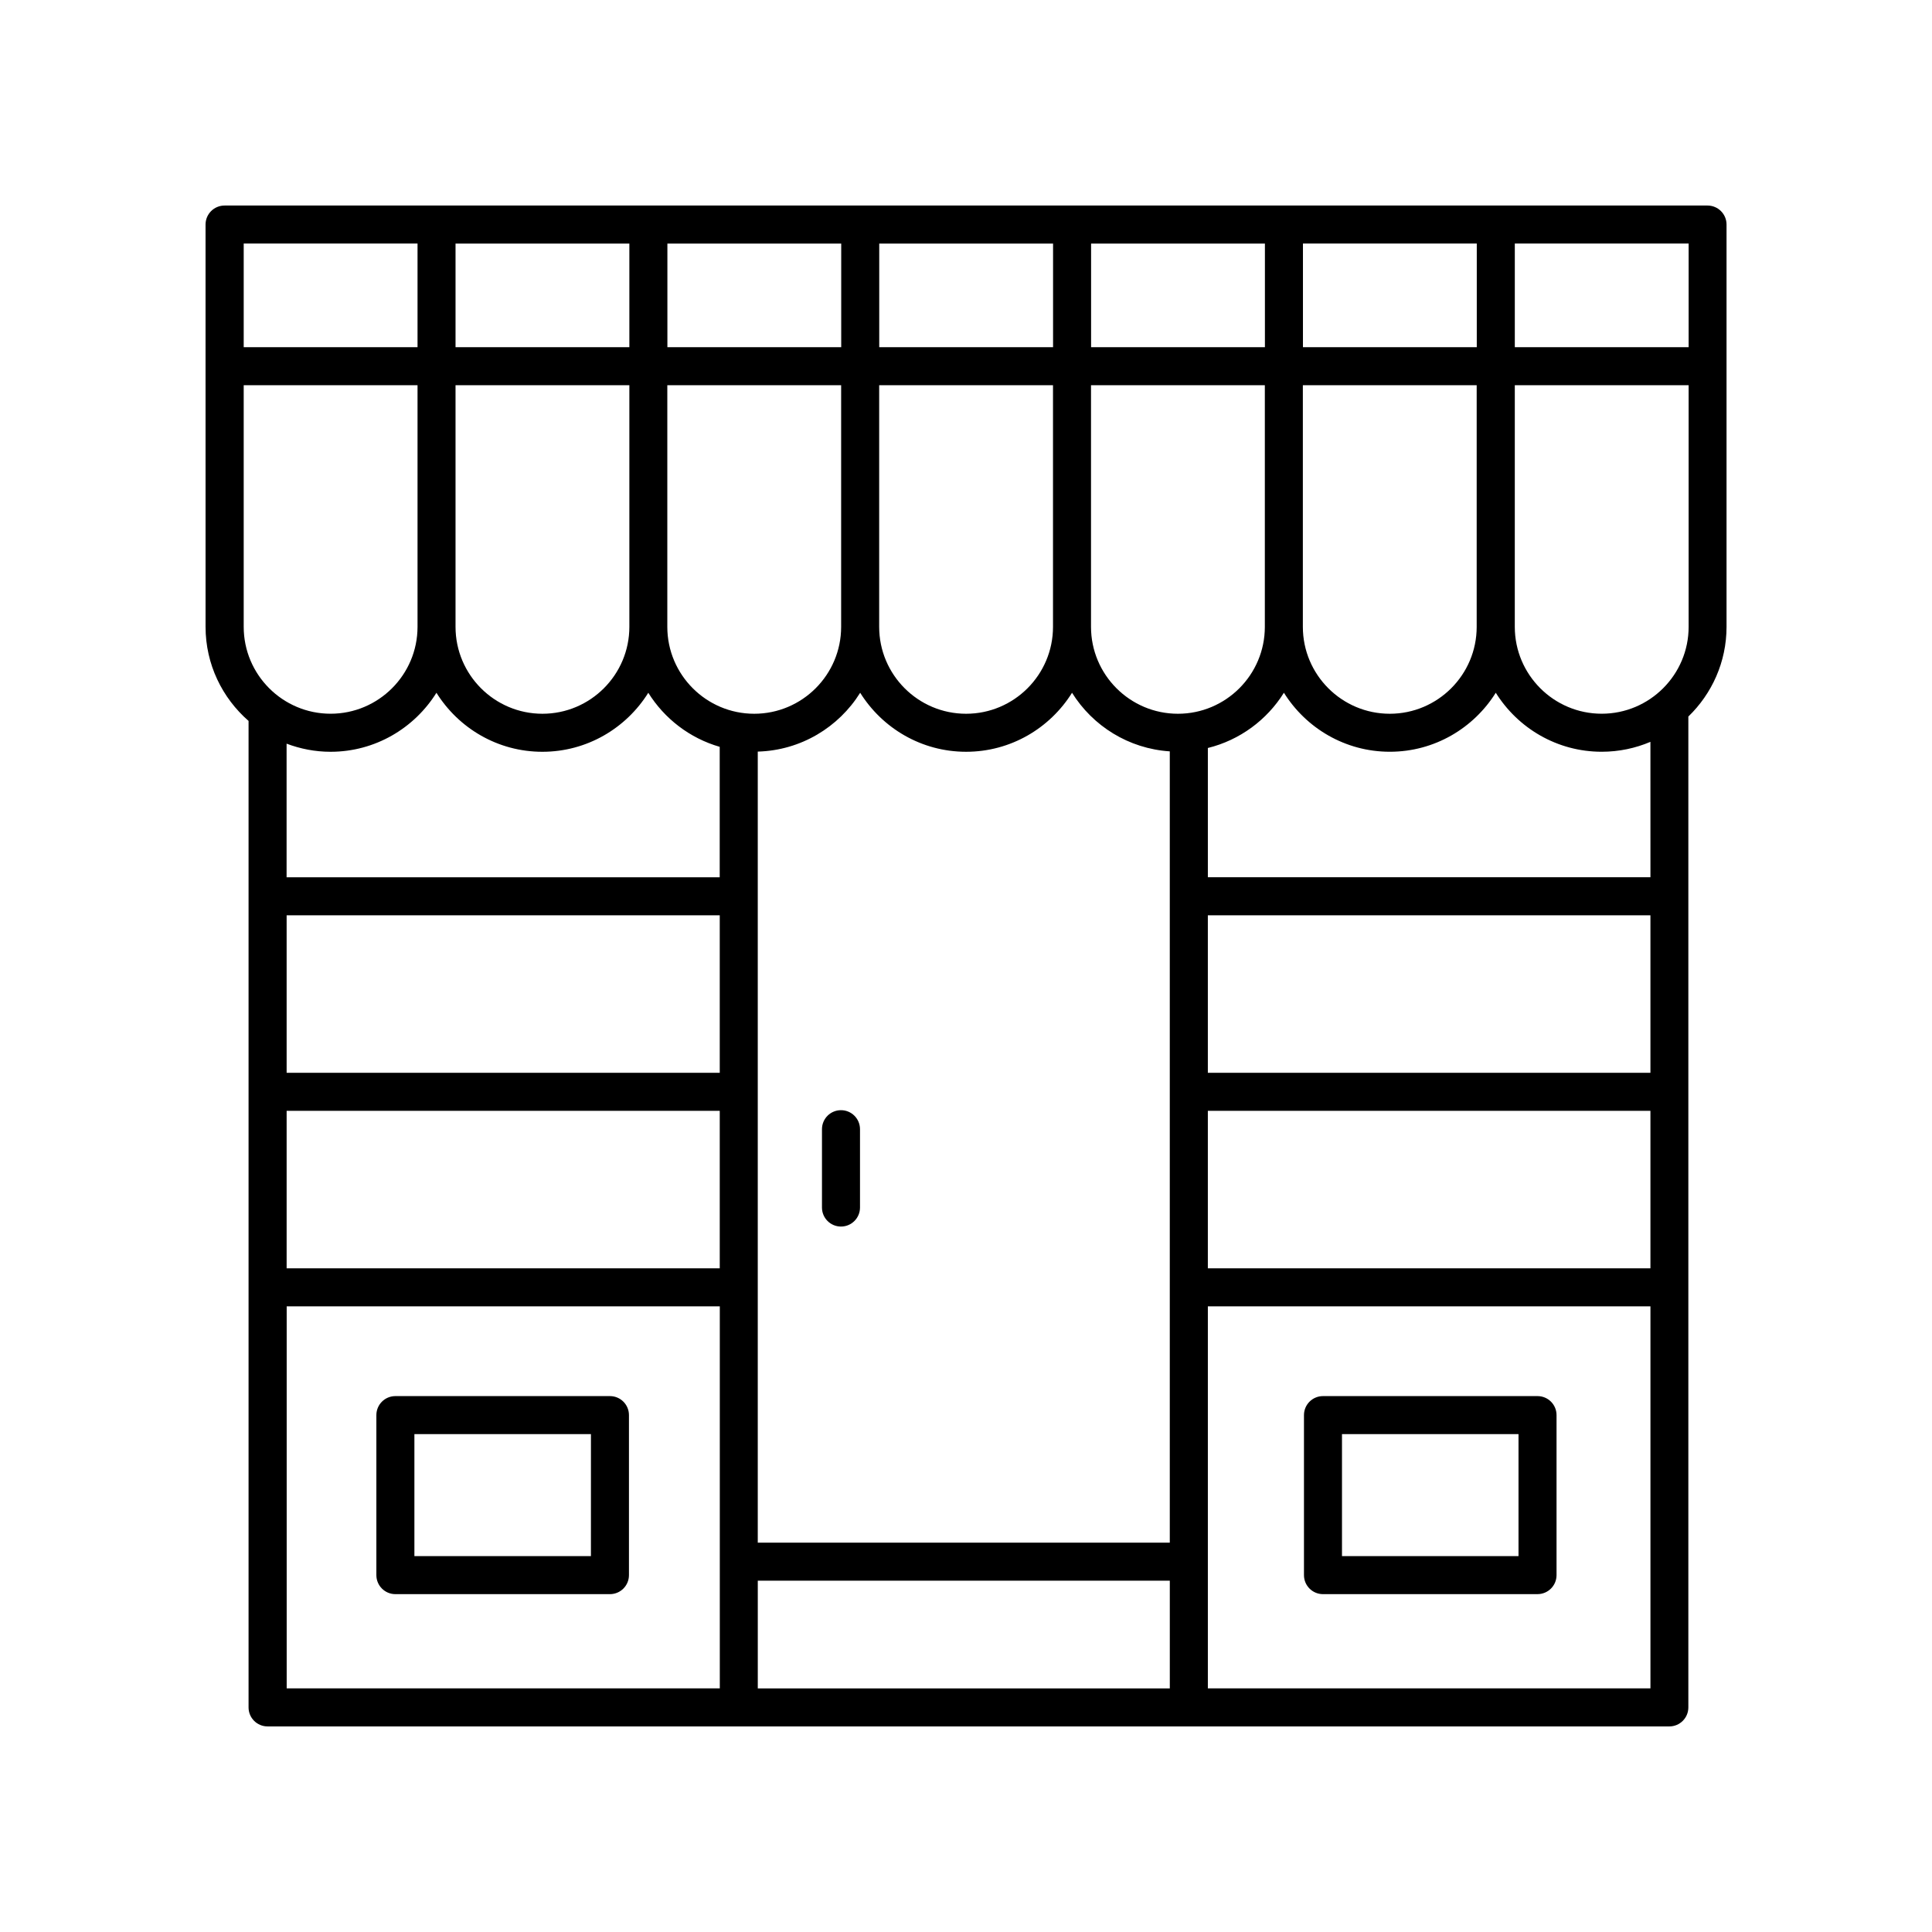 <?xml version="1.0" encoding="UTF-8"?>
<!-- Uploaded to: SVG Repo, www.svgrepo.com, Generator: SVG Repo Mixer Tools -->
<svg fill="#000000" width="800px" height="800px" version="1.1" viewBox="144 144 512 512" xmlns="http://www.w3.org/2000/svg">
 <g>
  <path d="m366.87 438.21c-2.785 0-5.039 2.254-5.039 5.039v20.762c0 2.781 2.254 5.039 5.039 5.039s5.039-2.254 5.039-5.039v-20.762c0-2.785-2.254-5.039-5.039-5.039z"/>
  <path d="m214.91 601.52h371.48c2.785 0 5.039-2.254 5.039-5.039v-262.59c6.227-6.023 10.121-14.445 10.121-23.773v-106.61c0-2.781-2.254-5.039-5.039-5.039h-393c-2.785 0-5.039 2.254-5.039 5.039l0.004 106.61c0 9.945 4.43 18.859 11.395 24.934v261.43c0 2.781 2.25 5.035 5.035 5.035zm16.676-258.29c11.84 0 22.219-6.266 28.074-15.637 5.856 9.371 16.23 15.637 28.07 15.637 11.84 0 22.219-6.266 28.074-15.637 4.285 6.859 10.988 12.039 18.926 14.324v34.57h-114.78v-35.41c3.625 1.367 7.539 2.152 11.637 2.152zm303.75-33.109c0 12.699-10.332 23.031-23.035 23.031-12.699 0-23.031-10.332-23.031-23.031v-64.031h46.066zm-56.141 0c0 12.699-10.332 23.031-23.035 23.031-12.699 0-23.031-10.332-23.031-23.031v-64.031h46.066zm-158.35-64.031h46.066v64.031c0 12.699-10.332 23.031-23.035 23.031-12.699 0-23.031-10.332-23.031-23.031zm133.16 97.031v209.7h-109.19v-209.64c11.449-0.32 21.441-6.469 27.141-15.59 5.856 9.371 16.23 15.637 28.07 15.637 11.84 0 22.219-6.266 28.074-15.637 5.488 8.793 14.973 14.816 25.906 15.527zm-30.949-33c0 12.699-10.332 23.031-23.035 23.031-12.699 0-23.031-10.332-23.031-23.031v-64.031h46.066zm-88.316 118.18h-114.78v-41.738h114.78zm-114.78 10.078h114.78v41.738l-114.78-0.004zm124.86 124.52h109.19v28.547h-109.19zm119.27-124.52h117.29v41.738l-117.29-0.004zm117.29-10.078h-117.29v-41.738h117.29zm-148.23-192.29v-27.465h46.066v27.465zm-10.078 0h-46.066v-27.465h46.066zm-56.141 0h-46.066v-27.465h46.066zm-56.145 0h-46.066v-27.465h46.066zm0 10.078v64.031c0 12.699-10.332 23.031-23.035 23.031-12.699 0-23.031-10.332-23.031-23.031v-64.031zm-90.812 244.1h114.78v101.25h-114.78zm244.12 101.25v-101.25h117.29v101.25zm117.29-214.96h-117.29v-34.254c8.473-2.09 15.652-7.434 20.156-14.641 5.856 9.371 16.23 15.637 28.07 15.637 11.84 0 22.219-6.266 28.074-15.637 5.856 9.371 16.23 15.637 28.07 15.637 4.578 0 8.945-0.938 12.914-2.625zm-12.918-43.336c-12.699 0-23.031-10.332-23.031-23.031l0.004-64.031h46.066v64.031c0 12.699-10.332 23.031-23.039 23.031zm23.039-124.6v27.465h-46.066v-27.465zm-56.145 27.461h-46.066v-27.465h46.066zm-280.71-27.461v27.465l-46.066-0.004v-27.465zm-46.066 37.539h46.066v64.031c0 12.699-10.332 23.031-23.035 23.031-12.699 0-23.031-10.332-23.031-23.031z"/>
  <path d="m551.46 513.98h-56.855c-2.785 0-5.039 2.254-5.039 5.039v42.406c0 2.781 2.254 5.039 5.039 5.039l56.855-0.004c2.785 0 5.039-2.254 5.039-5.039v-42.406c0-2.781-2.254-5.035-5.039-5.035zm-5.039 42.406h-46.781v-32.328h46.781z"/>
  <path d="m305.64 513.98h-56.859c-2.785 0-5.039 2.254-5.039 5.039v42.406c0 2.781 2.254 5.039 5.039 5.039h56.859c2.785 0 5.039-2.254 5.039-5.039v-42.406c0-2.785-2.254-5.039-5.039-5.039zm-5.039 42.406h-46.781v-32.328h46.785z"/>
 </g>
</svg>